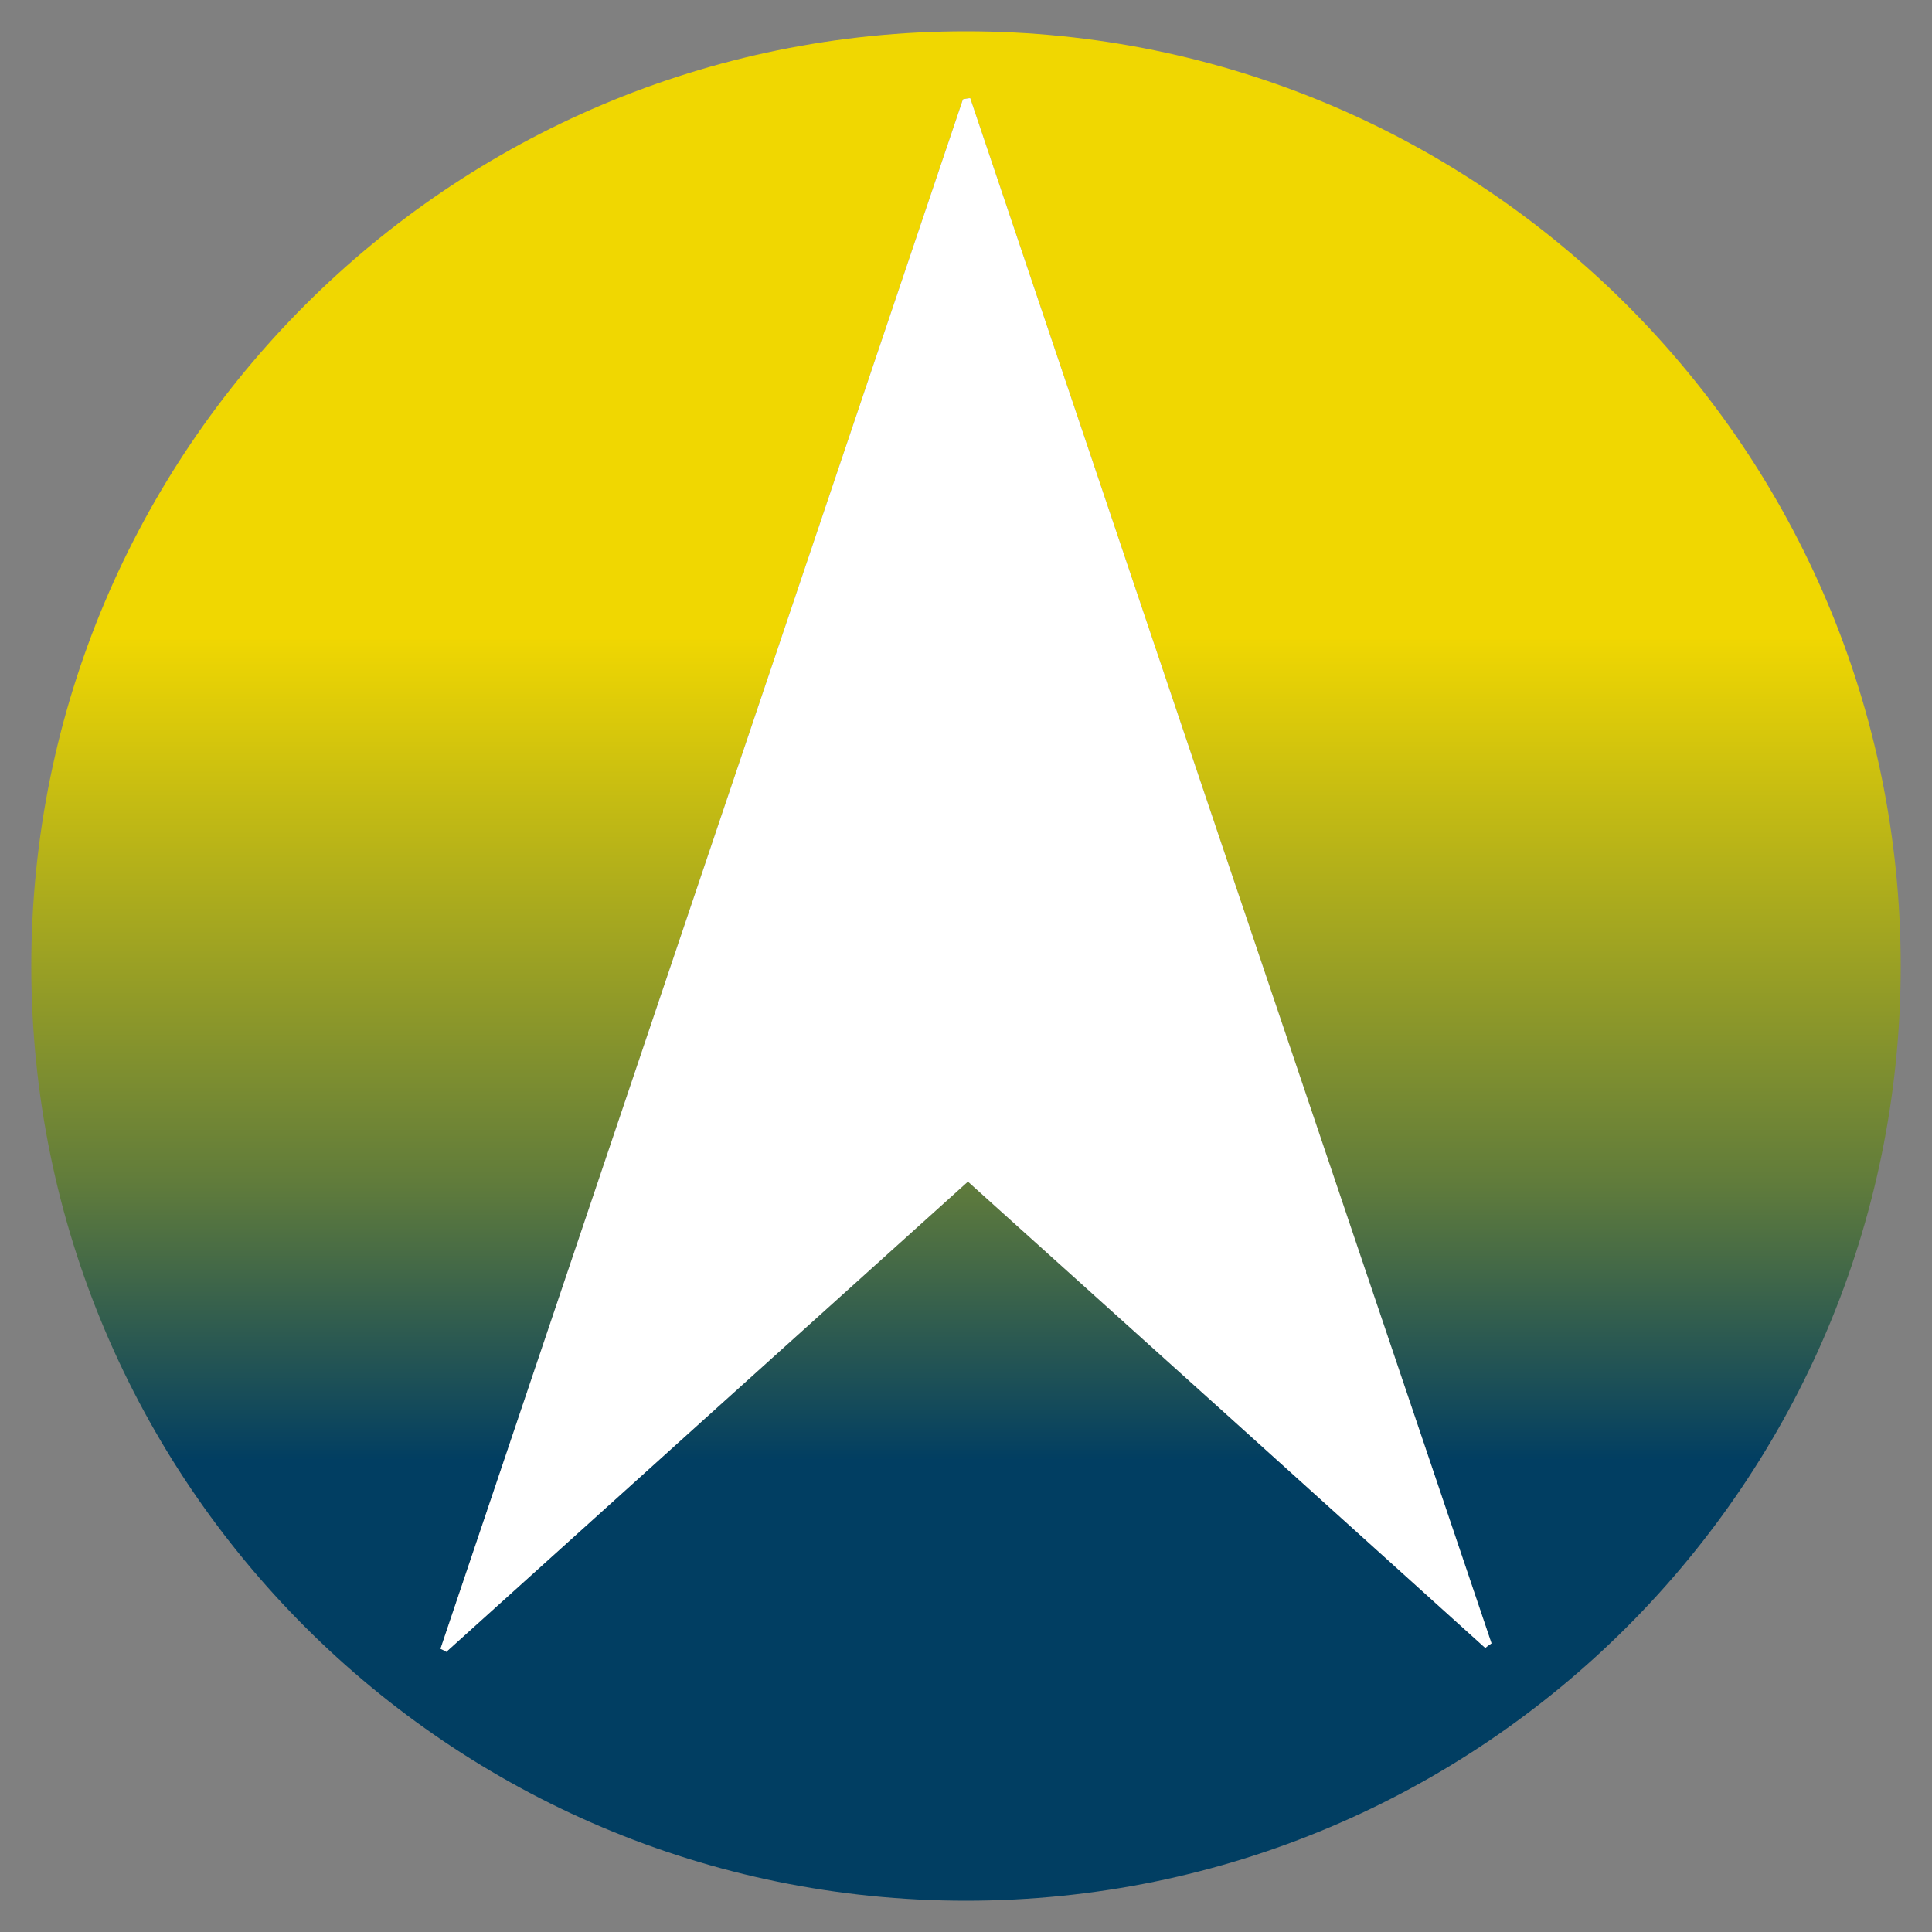<svg xmlns="http://www.w3.org/2000/svg" xmlns:xlink="http://www.w3.org/1999/xlink" id="Capa_1" x="0px" y="0px" viewBox="0 0 500 500" style="enable-background:new 0 0 500 500;" xml:space="preserve"><rect x="0" y="0" width="500" height="500" fill="#808080" stroke="none"/><style type="text/css">	.st0{fill:url(#SVGID_1_);}	.st1{fill:#FFFFFF;}</style><linearGradient id="SVGID_1_" gradientUnits="userSpaceOnUse" x1="250" y1="491.894" x2="250" y2="8.106">	<stop offset="0" style="stop-color:#013E62"></stop>	<stop offset="0.235" style="stop-color:#013E62"></stop>	<stop offset="0.385" style="stop-color:#617C3B"></stop>	<stop offset="0.676" style="stop-color:#F0D701"></stop>	<stop offset="1" style="stop-color:#F0D701"></stop></linearGradient><path class="st0" d="M250,8.1C116.4,8.1,8.1,116.4,8.1,250c0,133.6,108.3,241.9,241.9,241.9S491.9,383.6,491.9,250 C491.9,116.4,383.6,8.1,250,8.1z M384.4,426.5c-44.5-40.2-89-80.3-133.9-120.7c-45.2,40.7-90.1,81.2-135,121.7 c-0.4-0.3-0.9-0.5-1.5-0.8L249.2,25.7c0.6-0.1,1.3-0.3,1.9-0.3C296,158.7,340.9,292,386,425.3C385.4,425.7,384.8,426.1,384.4,426.5z "></path><path class="st1" d="M386,425.3c-0.6,0.4-1.2,0.8-1.6,1.2c-44.5-40.2-89-80.3-133.9-120.7c-45.2,40.7-90.1,81.2-135,121.7 c-0.4-0.3-0.9-0.5-1.5-0.8L249.2,25.7c0.6-0.1,1.3-0.3,1.9-0.3C296,158.7,340.9,292,386,425.3z"></path></svg>